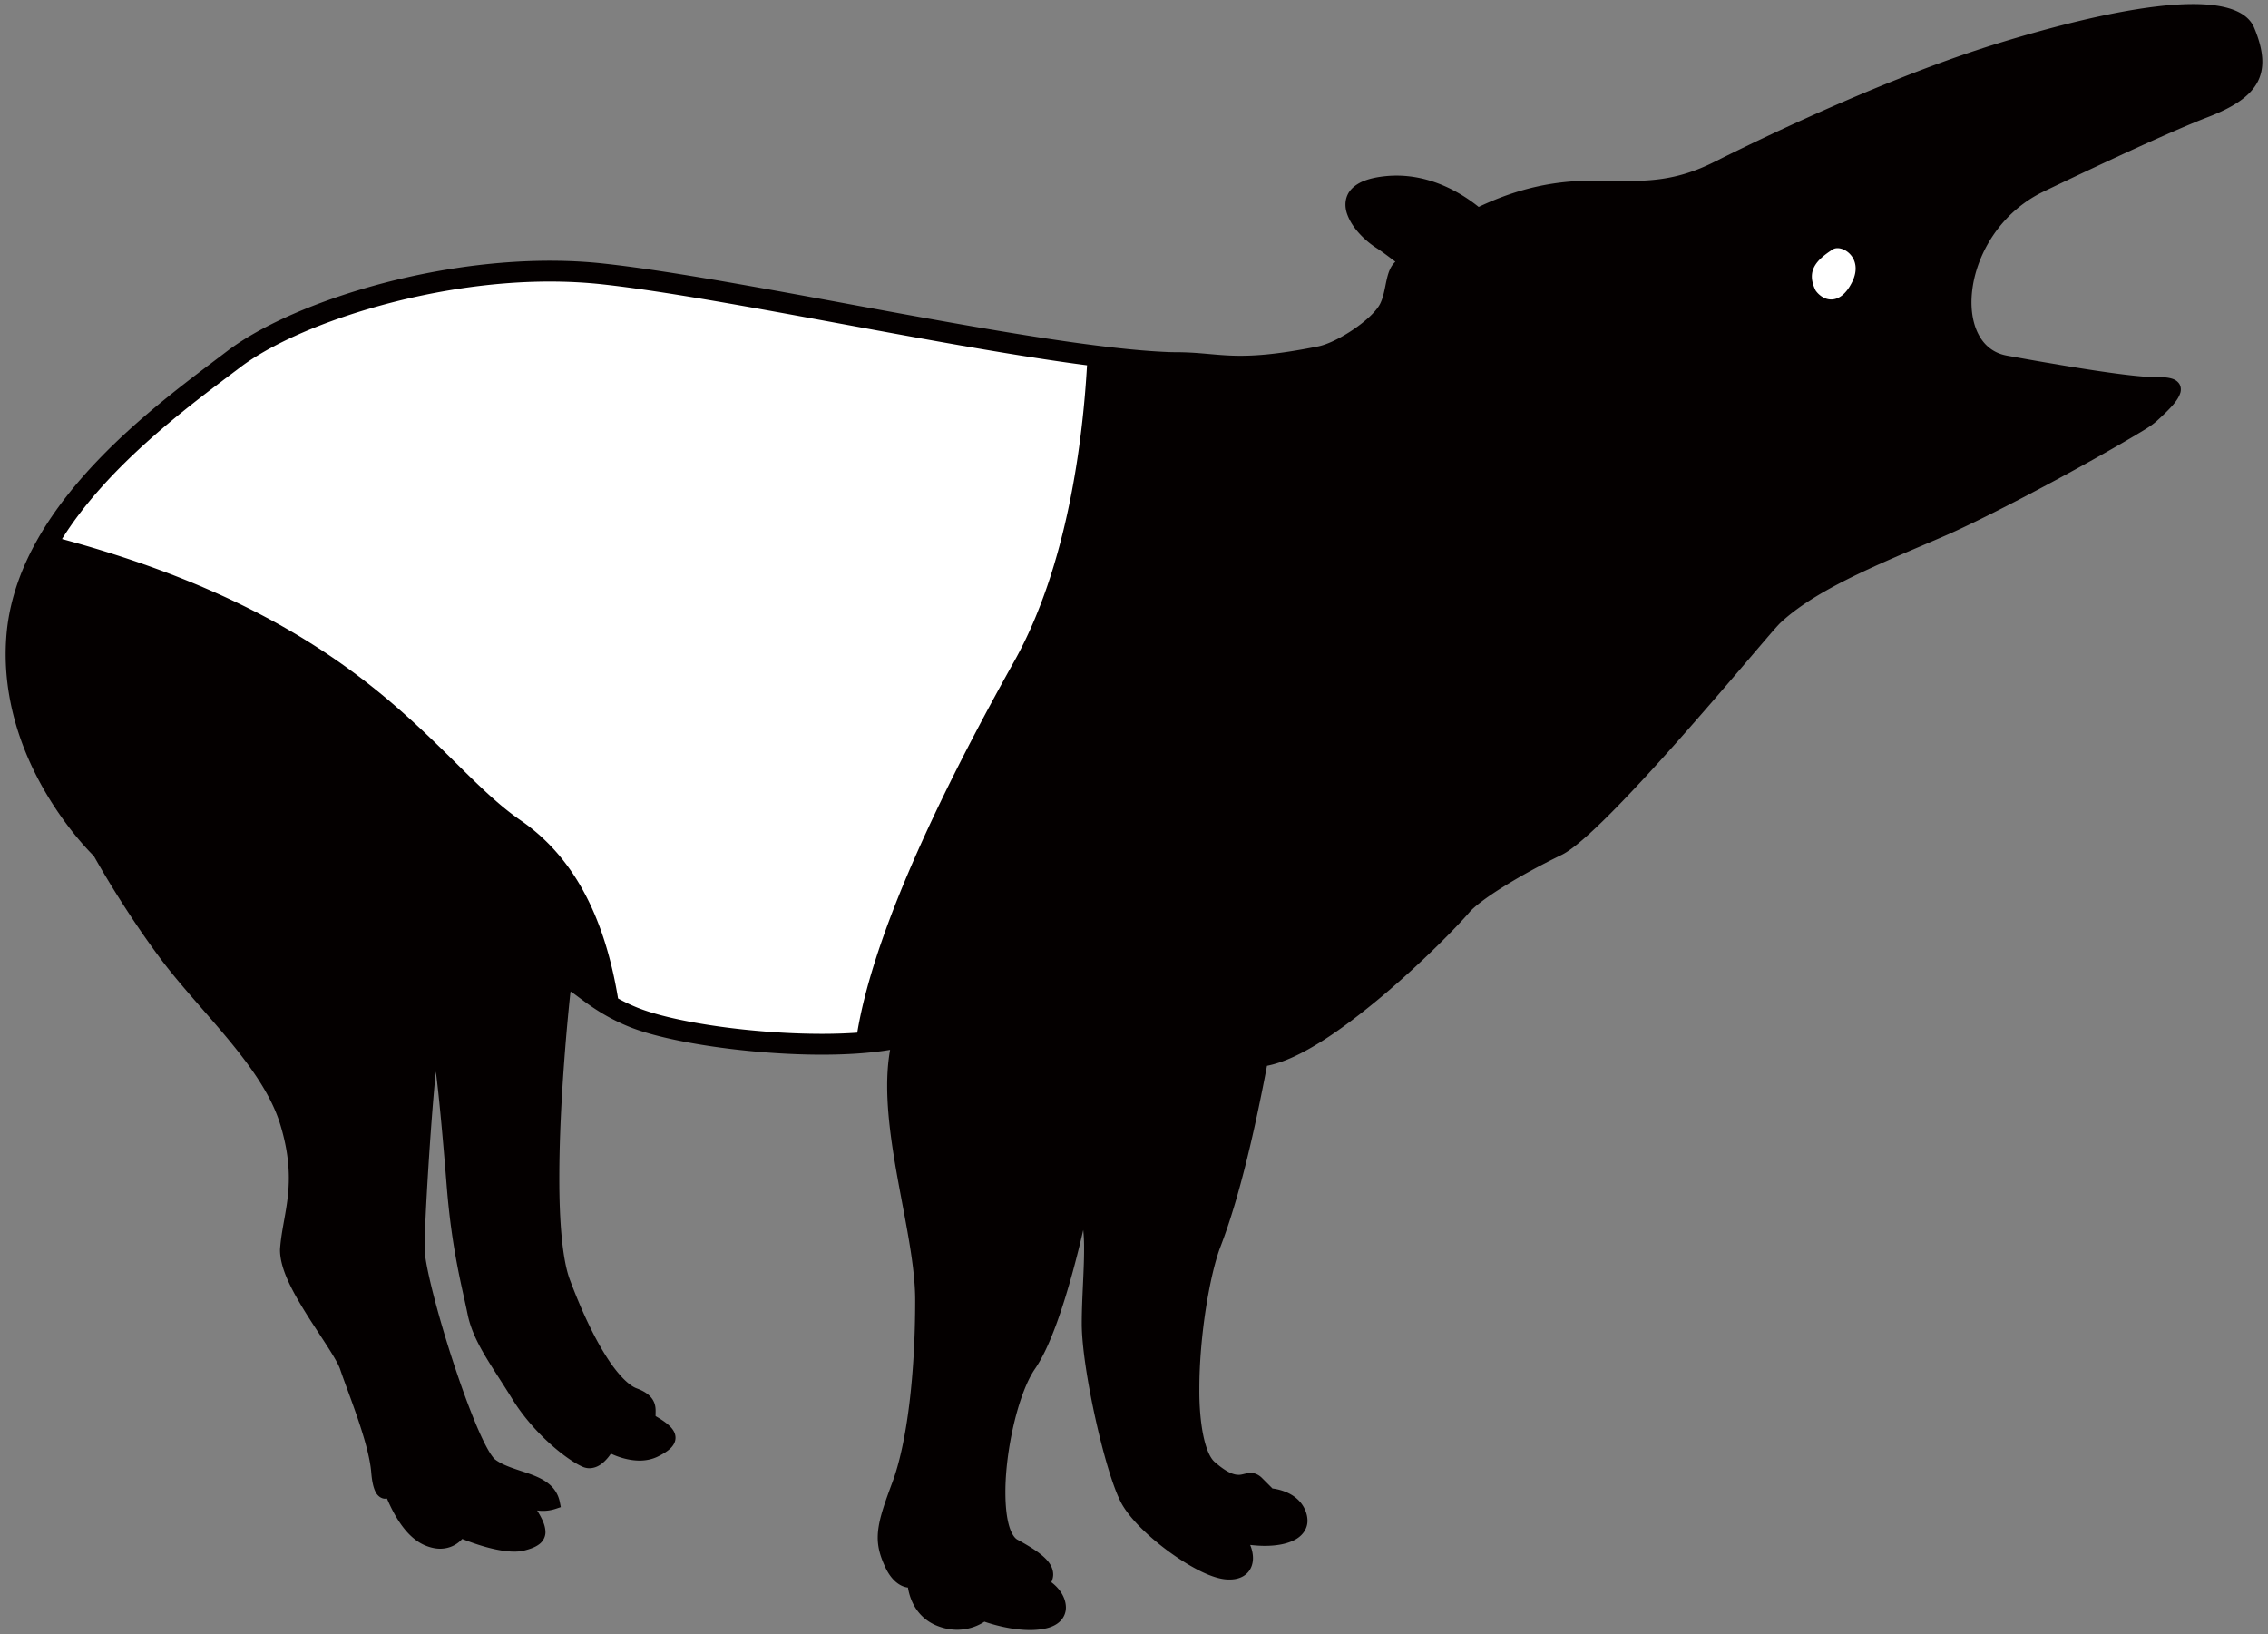 <svg version="1.1" id="_x35_" xmlns="http://www.w3.org/2000/svg" x="0" y="0" viewBox="0 0 800 576.355" xml:space="preserve"><rect x="0" y="0" width="800" height="576.355" fill="#808080" stroke="none"/><style>.st1{fill:#fff}</style><path d="M778.699 41.34c17.822-6.854 23.298-15.071 16.443-31.514-6.846-16.442-54.811-5.484-90.437 5.48-35.618 10.963-76.727 30.142-99.962 41.782-13.395 6.716-23.315 6.958-36.191 6.666-12.571-.291-27.212-.117-46.969 9.22-6.076-4.879-17.858-12.276-32.696-10.86-5.896.583-9.775 2.039-12.142 4.53-2.535 2.67-2.589 6.321-1.397 9.283 1.156 3.041 3.369 5.842 5.887 8.203a30.556 30.556 0 004.211 3.293c2.436 1.563 4.597 3.279 6.755 4.879-3.709 3.315-2.993 10.061-5.366 14.811-2.734 5.484-15.081 13.705-21.926 15.071-29.73 5.941-34.068 2.044-50.303 2.034-.852 0-1.649-.019-2.42-.045-46.414-1.806-148.374-25.662-199.081-31.2-6.307-.704-12.714-1.012-19.156-1.016-45.805.048-92.865 16.021-113.599 31.719-22.849 17.478-73.037 52.364-77.929 98.748A83.877 83.877 0 002 230.819c.063 39.749 28.199 68.224 31.111 71.106 1.29 2.311 10.949 19.475 23.879 36.705 13.996 18.575 35.824 37.862 41.908 58.121 2.249 7.374 2.974 13.409 2.984 18.691.017 9.462-2.42 16.59-3.065 24.618a9.145 9.145 0 00-.045 1c.09 7.038 4.928 15.367 9.892 23.31 4.982 7.823 10.286 15.336 11.361 18.732 2.815 8.361 10.089 25.82 10.923 36.241.269 3.145.726 5.174 1.425 6.667.645 1.456 2.034 2.639 3.548 2.594.216-.008.404-.04.582-.072a54.42 54.42 0 002.617 5.421c2.294 4.06 5.618 8.773 10.493 10.977 2.07.913 3.969 1.313 5.681 1.313 3.951-.04 6.451-2.008 7.759-3.45 3.351 1.345 11.657 4.44 18.306 4.476 1.228 0 2.428-.103 3.567-.39 2.177-.555 3.879-1.169 5.241-2.195 1.38-.986 2.285-2.693 2.231-4.387-.062-2.401-1.173-4.645-2.921-7.539.628.084 1.3.139 2.026.139 1.379 0 2.939-.198 4.588-.753l1.729-.573-.358-1.784c-.537-2.773-2.025-4.937-3.906-6.447-1.864-1.532-4.095-2.508-6.353-3.355-4.542-1.644-9.408-2.818-12.562-5.22-.431-.291-1.524-1.676-2.644-3.723-1.156-2.052-2.446-4.794-3.808-7.983-2.715-6.385-5.69-14.588-8.432-22.971-5.475-16.702-10.053-34.618-9.991-39.869-.009-8.956 2.15-44.609 3.969-62.256.269 2.083.547 4.408.816 6.908 1.075 9.946 2.151 22.634 3.02 33.476 1.846 23.095 5.573 36.177 7.374 45.222 2.025 9.888 8.62 18.222 15.878 30.058 7.705 12.388 19.56 21.582 24.873 23.795a6.176 6.176 0 002.249.434c3.038-.072 5.045-2.042 6.424-3.646.43-.52.807-1.039 1.12-1.501 2.124.999 5.861 2.42 10.072 2.451 2.141 0 4.435-.395 6.604-1.483 1.774-.892 3.163-1.751 4.238-2.751 1.039-.963 1.873-2.271 1.873-3.813-.009-1.855-1.075-3.252-2.392-4.439-1.183-1.071-2.715-2.089-4.623-3.195-.019-.125-.019-.264-.019-.426 0-.35.019-.77.019-1.236.017-1.169-.108-2.809-1.166-4.359-1.057-1.546-2.796-2.76-5.483-3.759-2.832-1.014-6.909-5.067-11.013-11.681-4.149-6.599-8.467-15.671-12.563-26.589-2.724-7.204-3.772-21.08-3.745-36.093 0-27.66 3.289-59.559 3.862-64.863.036-.292.081-.551.117-.761.233.143.528.322.851.546 1.057.744 2.499 1.865 4.3 3.177 3.612 2.622 8.719 5.999 15.789 8.83 13.665 5.43 42.374 9.7 67.651 9.731 8.71-.009 16.988-.52 24.103-1.707-.726 4.073-1.03 8.351-1.03 12.751.027 25.183 9.928 55.002 9.884 75.544.017 25.537-2.779 50.232-8.128 64.452-3.306 8.849-5.062 14.193-5.09 19.256-.008 3.351.842 6.42 2.384 9.852 2.411 5.609 5.851 7.536 8.288 7.79.17 1.098.484 2.504 1.075 4.036 1.263 3.334 3.961 7.37 9.202 9.449 2.536 1.013 4.929 1.406 7.079 1.406 4.659-.017 8.028-1.801 9.614-2.858 2.545.874 9.229 2.935 16.039 2.948 1.721 0 3.459-.135 5.161-.471 2.375-.474 4.257-1.37 5.582-2.71a6.687 6.687 0 001.963-4.807c-.062-3.427-2.123-6.59-5.143-8.875.412-.878.653-1.811.653-2.769-.036-2.535-1.532-4.592-3.629-6.424-2.159-1.873-5.116-3.706-8.951-5.794-1.067-.537-2.294-2.33-3.082-5.299-.789-2.944-1.192-6.881-1.192-11.3-.062-14.879 4.578-35.281 10.51-43.766 5.341-7.827 9.875-21.873 13.244-34.139a375.65 375.65 0 003.7-14.722c.216 2.034.314 4.369.296 6.86 0 7.889-.815 17.499-.815 26.147.009 8.122 2.097 21.227 4.865 33.722 2.796 12.512 6.184 24.193 9.149 29.69 3.073 5.56 9.623 11.778 16.666 16.975 7.088 5.143 14.408 9.193 19.857 9.798a17.01 17.01 0 001.541.076c2.563.013 4.731-.735 6.219-2.2 1.487-1.443 2.096-3.441 2.096-5.372-.017-1.55-.359-3.118-.994-4.628 1.81.215 3.558.327 5.215.327 3.987-.009 7.473-.609 10.214-1.966 2.707-1.299 4.821-3.796 4.785-6.945a9.07 9.07 0 00-.26-2.052c-1.128-4.511-4.578-6.931-7.428-8.06a18.433 18.433 0 00-4.659-1.214c-.51-.525-1.55-1.551-3.603-3.607-1.183-1.249-2.723-1.913-4.067-1.868-1.998.081-3.01.708-4.31.659-1.479-.005-3.853-.573-8.253-4.404-3.529-2.796-5.671-13.544-5.555-26.07-.019-17.998 3.593-40.021 7.5-50.129 6.827-17.755 12.238-41.929 16.352-63.663 11.791-2.267 26.846-13.042 40.537-24.492 14.229-11.976 26.63-24.718 30.878-29.673 1.693-1.998 6.101-5.34 11.89-8.937 5.806-3.634 13.054-7.621 20.661-11.308 15.188-7.402 69.99-74.273 76.415-81.083.322-.362.654-.681.986-.98 13.62-12.702 39.497-22.441 58.744-30.891 17.849-7.908 52.722-26.765 69.604-37.082 1.649-1.012 3.065-2.025 4.219-3.051 4.911-4.507 7.429-7.181 8.262-9.951.251-.935.206-2.123-.376-3.06-.959-1.433-2.348-1.849-3.683-2.115-1.398-.259-2.975-.313-4.802-.3-7.769.094-30.179-3.53-52.319-7.563-2.867-.524-5.153-1.715-6.998-3.436-4.355-4.019-6.29-11.407-5.233-19.776 1.022-8.35 5.008-17.534 11.864-24.878a44.536 44.536 0 0113.387-9.825c-.002-.001 39.942-19.325 57.755-26.174z" fill="#040000"/><path class="st1" d="M646.427 87.991c-5.6 3.634-9.48 7.474-5.985 14.494 2.723 3.808 8.638 5.555 12.885-3.042 4.247-8.584-3.71-13.503-6.9-11.452zM289.824 364.642c-23.897 0-51.791-3.951-64.891-9.198a62.021 62.021 0 01-6.918-3.28c-4.928-29.762-16.209-50.339-34.434-62.87-7.607-5.228-14.713-12.24-22.929-20.358-24.47-24.108-57.74-56.89-138.778-78.82 15.573-24.901 42.374-45.106 58.798-57.494l4.113-3.1c19.542-14.856 65.715-30.219 109.155-30.219 6.281 0 12.464.323 18.36.959 21.452 2.343 51.997 7.975 84.335 13.937 30.447 5.609 61.593 11.348 86.799 14.642-1.487 26.155-6.864 70.796-25.671 104.397-31.764 56.714-50.384 100.75-55.384 130.986-3.863.28-8.066.418-12.555.418z"/></svg>